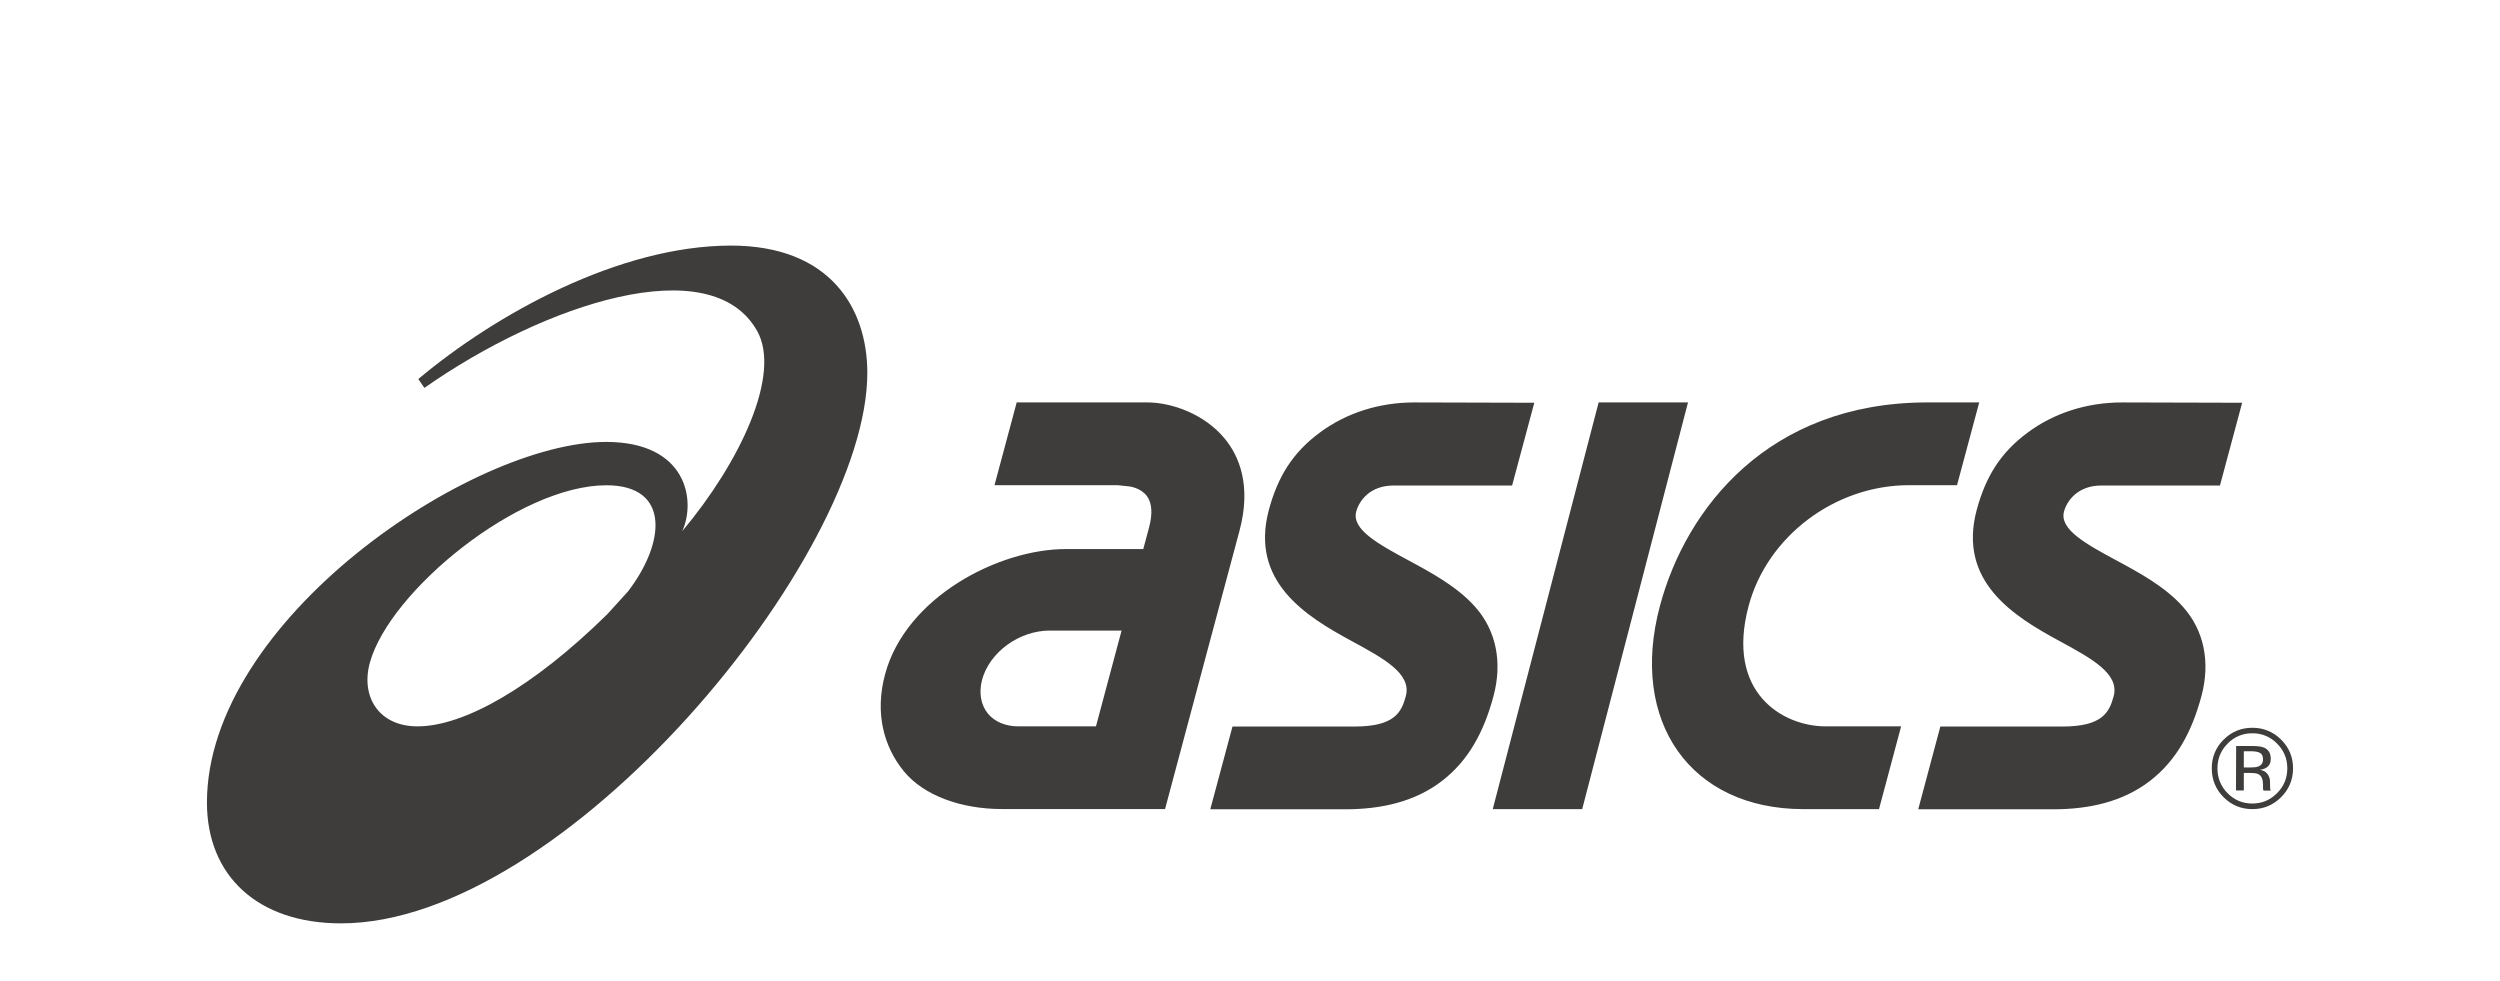 <svg xmlns="http://www.w3.org/2000/svg" width="362" height="142" viewBox="0 0 362 142" fill="none"><path d="M60.45 105.177C54.856 105.177 52.173 100.872 53.575 95.89C56.475 85.564 75.107 70.267 87.806 70.267C97.073 70.267 96.36 78.562 90.935 85.636L87.926 88.949C77.161 99.53 67.18 105.177 60.45 105.177ZM105.833 35.561C89.63 35.574 71.772 45.489 60.571 54.885L61.453 56.167C78.852 43.966 102.982 36.033 109.639 47.932C113.155 54.22 107.186 66.893 98.789 76.917C100.807 72.492 99.478 63.991 87.769 63.991C68.292 63.991 29.965 89.808 29.965 116.218C29.965 126.799 37.3 133.703 49.382 133.703C81.728 133.703 125.588 80.642 125.588 53.99C125.588 44.594 120.175 35.561 105.833 35.561ZM147.47 105.177C145.598 105.177 144.027 104.512 143.048 103.327C142.021 102.07 141.719 100.292 142.202 98.442C143.278 94.439 147.579 91.307 152.001 91.307H162.405L158.695 105.177H147.47ZM177.387 63.567C174.403 59.903 169.594 58.271 166.138 58.271H147.217L144.003 70.254H161.837L163.54 70.436C163.565 70.436 165.184 70.629 166.078 71.839C166.815 72.854 166.912 74.366 166.392 76.349L165.546 79.505H154.309C144.631 79.505 131.147 86.446 128.15 97.668C126.652 103.267 127.969 108.116 130.869 111.671C133.756 115.202 139.182 117.149 145.066 117.149H155.469H168.7L174.898 93.956L179.466 76.905C181.278 70.218 179.345 65.962 177.387 63.567ZM307.313 58.271C302.202 58.271 297.442 59.782 293.575 62.66C289.673 65.551 287.522 69.033 286.229 73.834C283.45 84.221 291.606 89.24 298.167 92.795C302.867 95.346 306.927 97.547 306.057 100.812C305.428 103.158 304.414 105.202 298.626 105.202H280.961L277.759 117.185H297.309C302.553 117.185 307.386 116.085 311.289 113.098C315.191 110.099 317.39 105.903 318.768 100.8C320.073 95.939 319.191 91.295 316.061 87.825C313.464 84.923 309.706 82.891 306.395 81.114C302.166 78.828 298.167 76.676 298.868 74.076C299.29 72.504 300.861 70.303 304.281 70.303H321.45L324.664 58.319L307.313 58.271ZM204.815 58.271C199.704 58.271 194.944 59.782 191.077 62.66C187.174 65.551 185.024 69.033 183.731 73.834C180.952 84.221 189.108 89.24 195.669 92.795C200.369 95.346 204.441 97.547 203.559 100.812C202.93 103.158 201.915 105.202 196.128 105.202H178.463L175.249 117.185H194.799C200.042 117.185 204.888 116.085 208.778 113.098C212.681 110.099 214.892 105.903 216.258 100.8C217.563 95.939 216.68 91.295 213.563 87.825C210.965 84.923 207.208 82.891 203.897 81.114C199.668 78.828 195.681 76.676 196.381 74.076C196.804 72.504 198.375 70.303 201.782 70.303H218.952L222.166 58.319L204.815 58.271ZM231.482 58.271L216.149 117.161H229.102L244.423 58.271H231.482ZM278.895 58.271C256.095 58.356 244.157 73.556 240.363 87.716C235.868 104.512 244.797 117.161 261.133 117.161H272.08L275.282 105.177H264.335C258.221 105.177 249.811 100.365 253.207 87.716C255.901 77.667 265.688 70.254 276.43 70.254H283.377L286.591 58.271H278.895ZM323.77 114.464H324.906V111.925H325.812C326.416 111.925 326.839 111.985 327.069 112.13C327.48 112.372 327.685 112.868 327.685 113.618V114.138L327.709 114.343C327.721 114.38 327.721 114.392 327.733 114.416L327.745 114.476H328.809L328.772 114.404C328.736 114.295 328.712 114.186 328.712 114.065C328.7 113.908 328.7 113.739 328.7 113.582V113.11C328.688 112.747 328.567 112.397 328.35 112.106C328.12 111.768 327.745 111.55 327.238 111.465C327.637 111.405 327.951 111.308 328.18 111.151C328.603 110.873 328.809 110.462 328.809 109.881C328.809 109.071 328.482 108.527 327.818 108.249C327.443 108.092 326.851 108.019 326.054 108.019H323.794L323.77 114.464ZM327.008 110.982C326.779 111.078 326.416 111.127 325.933 111.127H324.906V108.781H325.873C326.501 108.781 326.96 108.853 327.25 109.023C327.54 109.18 327.685 109.494 327.685 109.966C327.685 110.474 327.455 110.8 327.008 110.982ZM330.307 107.1C329.207 105.975 327.697 105.359 326.126 105.383C324.507 105.383 323.13 105.951 321.982 107.1C320.858 108.188 320.242 109.688 320.266 111.248C320.266 112.892 320.834 114.283 321.97 115.432C323.118 116.58 324.507 117.161 326.138 117.161C327.77 117.161 329.159 116.58 330.307 115.432C331.455 114.283 332.035 112.88 332.035 111.248C332.035 109.627 331.455 108.237 330.307 107.1ZM329.715 107.668C330.706 108.66 331.201 109.857 331.201 111.248C331.201 112.663 330.706 113.86 329.715 114.851C328.736 115.843 327.54 116.351 326.138 116.351C324.737 116.351 323.541 115.855 322.55 114.851C321.583 113.896 321.064 112.59 321.088 111.248C321.088 109.845 321.583 108.66 322.562 107.668C323.492 106.701 324.785 106.157 326.138 106.181C327.48 106.157 328.785 106.701 329.715 107.668Z" fill="#3E3D3C"></path></svg>